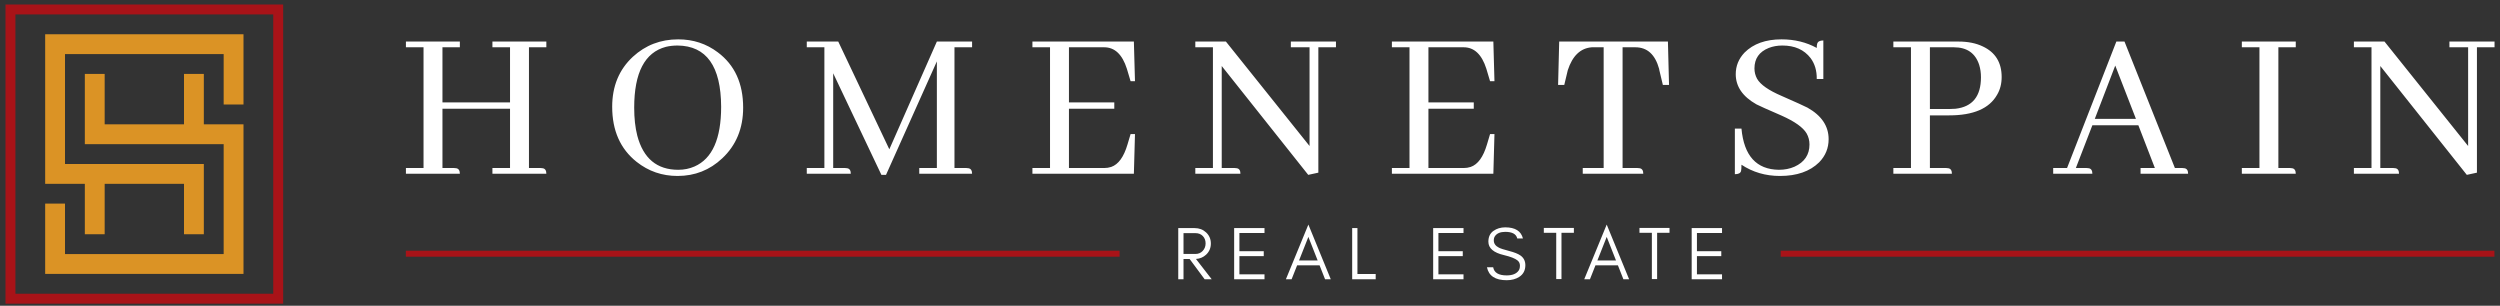 <?xml version="1.0" encoding="UTF-8"?>
<svg width="417px" height="51px" viewBox="0 0 417 51" version="1.1" xmlns="http://www.w3.org/2000/svg" xmlns:xlink="http://www.w3.org/1999/xlink">
    <rect x="0" y="0" width="417" height="51" fill="#333333" stroke="none"/>
    <!-- Generator: Sketch 52.6 (67491) - http://www.bohemiancoding.com/sketch -->
    <title>logo_horizontal_black</title>
    <desc>Created with Sketch.</desc>
    <g id="grafisk-profil" stroke="none" stroke-width="1" fill="none" fill-rule="evenodd">
        <g id="Artboard" transform="translate(-2545, -678)">
            <g id="logo_horizontal_black" transform="translate(2545, 678)">
                <g id="Text_logo" transform="translate(67.697, 6.252)">
                    <g id="Group-3">
                        <path d="M9.006,22.73 L0.011,22.73 L0.011,21.775 L2.948,21.775 L2.948,1.635 L0.011,1.635 L0.011,0.679 L9.006,0.679 L9.006,1.635 L6.105,1.635 L6.105,10.823 L17.376,10.823 L17.376,1.635 L14.439,1.635 L14.439,0.679 L23.434,0.679 L23.434,1.635 L20.534,1.635 L20.534,21.775 L22.479,21.775 C22.602,21.775 22.724,21.787 22.847,21.812 C23.238,21.885 23.434,22.191 23.434,22.73 L14.439,22.73 L14.439,21.775 L17.376,21.775 L17.376,11.889 L6.105,11.889 L6.105,21.775 L8.051,21.775 C8.174,21.775 8.296,21.787 8.418,21.812 C8.81,21.885 9.006,22.191 9.006,22.73 Z M45.429,0.312 C47.926,0.312 50.129,1.035 52.038,2.48 C54.853,4.587 56.26,7.662 56.26,11.705 C56.26,15.16 55.097,17.977 52.772,20.158 C50.692,22.118 48.207,23.098 45.319,23.098 C42.749,23.098 40.473,22.314 38.491,20.746 C35.774,18.59 34.416,15.527 34.416,11.558 C34.416,8.128 35.566,5.347 37.867,3.215 C39.971,1.28 42.492,0.312 45.429,0.312 Z M45.429,22.069 C46.408,22.069 47.314,21.885 48.146,21.518 C51.108,20.219 52.589,16.899 52.589,11.558 C52.564,4.796 50.141,1.39 45.319,1.341 C44.634,1.341 43.985,1.415 43.374,1.562 C39.849,2.493 38.087,5.874 38.087,11.705 C38.087,13.469 38.258,15.025 38.601,16.372 C39.604,20.17 41.881,22.069 45.429,22.069 Z M94.446,0.679 L94.446,1.635 L91.509,1.635 L91.509,21.775 L93.491,21.775 C93.614,21.775 93.736,21.787 93.858,21.812 C94.25,21.885 94.446,22.191 94.446,22.73 L85.635,22.73 L85.635,21.775 L88.572,21.775 L88.572,3.987 L80.091,22.914 L79.32,22.914 L71.28,5.972 L71.28,21.775 L73.262,21.775 C73.385,21.775 73.507,21.787 73.629,21.812 C74.021,21.885 74.217,22.191 74.217,22.73 L66.874,22.73 L66.874,21.775 L69.811,21.775 L69.811,1.635 L66.874,1.635 L66.874,0.679 L72.124,0.679 L80.642,18.651 L88.572,0.679 L94.446,0.679 Z M121.618,7.295 L120.884,7.295 L120.37,5.567 C120.345,5.469 120.308,5.347 120.259,5.2 C119.501,2.823 118.24,1.635 116.478,1.635 L110.604,1.635 L110.604,10.823 L118.167,10.823 L118.167,11.889 L110.604,11.889 L110.604,21.775 L116.478,21.775 C116.894,21.775 117.286,21.714 117.653,21.591 C118.852,21.175 119.758,19.925 120.37,17.842 L120.884,16.115 L121.618,16.115 L121.434,22.73 L104.51,22.73 L104.51,21.775 L107.447,21.775 L107.447,1.635 L104.51,1.635 L104.51,0.679 L121.434,0.679 L121.618,7.295 Z M147.615,1.635 L147.615,0.679 L155.141,0.679 L155.141,1.635 L152.204,1.635 L152.204,22.547 L150.515,22.914 L136.087,4.759 L136.087,21.775 L138.253,21.775 C138.376,21.775 138.498,21.787 138.62,21.812 C139.012,21.885 139.208,22.191 139.208,22.73 L131.682,22.73 L131.682,21.775 L134.619,21.775 L134.619,1.635 L131.682,1.635 L131.682,0.679 L136.785,0.679 L150.736,18.1 L150.736,1.635 L147.615,1.635 Z M181.579,7.295 L180.845,7.295 L180.331,5.567 C180.306,5.469 180.27,5.347 180.221,5.2 C179.462,2.823 178.201,1.635 176.439,1.635 L170.565,1.635 L170.565,10.823 L178.128,10.823 L178.128,11.889 L170.565,11.889 L170.565,21.775 L176.439,21.775 C176.855,21.775 177.247,21.714 177.614,21.591 C178.813,21.175 179.719,19.925 180.331,17.842 L180.845,16.115 L181.579,16.115 L181.395,22.73 L164.471,22.73 L164.471,21.775 L167.408,21.775 L167.408,1.635 L164.471,1.635 L164.471,0.679 L181.395,0.679 L181.579,7.295 Z M206.401,22.73 L196.305,22.73 L196.305,21.775 L199.793,21.775 L199.793,1.635 L197.811,1.635 C195.926,1.782 194.592,3.056 193.809,5.457 L193.221,7.92 L192.193,7.92 L192.377,0.679 L210.513,0.679 L210.697,7.92 L209.669,7.92 L209.081,5.457 C209.057,5.408 209.045,5.335 209.045,5.237 C208.384,2.836 207.062,1.635 205.08,1.635 L202.95,1.635 L202.95,21.775 L205.447,21.775 C205.569,21.775 205.692,21.787 205.814,21.812 C206.206,21.885 206.401,22.191 206.401,22.73 Z M237.318,16.96 C237.318,18.455 236.792,19.741 235.74,20.819 C234.198,22.338 232.019,23.098 229.205,23.098 C226.806,23.098 224.664,22.473 222.78,21.224 C222.78,21.738 222.755,22.093 222.706,22.289 C222.608,22.632 222.266,22.804 221.678,22.804 L221.678,15.196 L222.78,15.196 C223.196,19.729 225.276,22.02 229.021,22.069 C229.976,22.069 230.844,21.897 231.628,21.554 C233.292,20.795 234.124,19.558 234.124,17.842 C234.124,17.181 233.965,16.568 233.647,16.005 C233.059,15 231.664,14.008 229.462,13.028 C227.087,11.999 225.692,11.374 225.276,11.154 C222.976,9.855 221.825,8.177 221.825,6.119 C221.825,4.747 222.315,3.546 223.294,2.517 C224.762,1.047 226.818,0.312 229.462,0.312 C231.64,0.312 233.598,0.79 235.336,1.745 C235.336,1.451 235.36,1.219 235.409,1.047 C235.507,0.679 235.85,0.496 236.437,0.496 L236.437,6.927 L235.336,6.927 C235.36,5.555 235.017,4.391 234.308,3.436 C233.231,2.039 231.664,1.341 229.608,1.341 C228.776,1.341 228.018,1.476 227.332,1.745 C225.741,2.382 224.946,3.522 224.946,5.163 C224.946,5.776 225.093,6.351 225.386,6.891 C225.949,7.871 227.32,8.826 229.498,9.757 C231.897,10.811 233.329,11.46 233.794,11.705 C236.143,13.028 237.318,14.78 237.318,16.96 Z M258.212,1.635 L254.211,1.635 L254.211,11.925 L257.588,11.925 C257.882,11.925 258.176,11.913 258.469,11.889 C261.308,11.57 262.728,9.818 262.728,6.633 C262.728,5.898 262.63,5.212 262.434,4.575 C261.798,2.615 260.391,1.635 258.212,1.635 Z M257.882,22.73 L248.116,22.73 L248.116,21.775 L251.053,21.775 L251.053,1.635 L248.116,1.635 L248.116,0.679 L258.983,0.679 C260.55,0.679 261.896,0.949 263.022,1.488 C265.127,2.468 266.179,4.171 266.179,6.596 C266.179,7.724 265.922,8.716 265.408,9.573 C264.111,11.852 261.455,12.991 257.441,12.991 L254.211,12.991 L254.211,21.775 L256.927,21.775 C257.05,21.775 257.172,21.787 257.294,21.812 C257.686,21.885 257.882,22.191 257.882,22.73 Z M297.279,22.73 L289.349,22.73 L289.349,21.775 L291.736,21.775 L288.982,14.645 L281.309,14.645 L278.556,21.775 L280.355,21.775 C280.477,21.775 280.599,21.787 280.722,21.812 C281.113,21.885 281.309,22.191 281.309,22.73 L274.774,22.73 L274.774,21.775 L277.087,21.775 L285.311,0.679 L286.669,0.679 L295.077,21.775 L296.325,21.775 C296.447,21.775 296.57,21.787 296.692,21.812 C297.084,21.885 297.279,22.191 297.279,22.73 Z M288.578,13.579 L285.127,4.685 L281.713,13.579 L288.578,13.579 Z M315.236,22.73 L306.242,22.73 L306.242,21.775 L309.179,21.775 L309.179,1.635 L306.242,1.635 L306.242,0.679 L315.236,0.679 L315.236,1.635 L312.336,1.635 L312.336,21.775 L314.282,21.775 C314.404,21.775 314.527,21.787 314.649,21.812 C315.041,21.885 315.236,22.191 315.236,22.73 Z M340.866,1.635 L340.866,0.679 L348.393,0.679 L348.393,1.635 L345.456,1.635 L345.456,22.547 L343.767,22.914 L329.339,4.759 L329.339,21.775 L331.505,21.775 C331.627,21.775 331.749,21.787 331.872,21.812 C332.263,21.885 332.459,22.191 332.459,22.73 L324.933,22.73 L324.933,21.775 L327.87,21.775 L327.87,1.635 L324.933,1.635 L324.933,0.679 L330.036,0.679 L343.987,18.1 L343.987,1.635 L340.866,1.635 Z" id="HOMENETSPAIN" fill="#fff" fill-rule="nonzero"></path>
                        <path d="M129.713,36.109 L131.693,36.109 C132.186,36.109 132.592,35.942 132.908,35.608 C133.234,35.263 133.397,34.843 133.397,34.346 C133.397,33.849 133.242,33.44 132.933,33.118 C132.624,32.796 132.211,32.635 131.693,32.635 L129.713,32.635 L129.713,36.109 Z M134.274,34.366 C134.274,35.113 134.009,35.734 133.478,36.229 C133.014,36.662 132.451,36.9 131.789,36.943 L134.412,40.324 L133.234,40.324 L130.736,36.95 L129.713,36.95 L129.713,40.324 L128.836,40.324 L128.836,31.794 L131.567,31.794 C132.326,31.794 132.963,32.035 133.478,32.515 C134.009,33.011 134.274,33.627 134.274,34.366 L134.274,34.366 Z M143.222,40.324 L138.159,40.324 L138.159,31.794 L143.222,31.794 L143.222,32.61 L139.036,32.61 L139.036,35.645 L143.096,35.645 L143.096,36.473 L139.036,36.473 L139.036,39.509 L143.222,39.509 L143.222,40.324 Z M148.986,37.188 L152.087,37.188 L150.54,33.262 L148.986,37.188 Z M154.274,40.324 L153.322,40.324 L152.408,38.004 L148.664,38.004 L147.745,40.324 L146.793,40.324 L150.54,31.205 L154.274,40.324 Z M158.723,39.446 L161.768,39.446 L161.768,40.324 L157.846,40.324 L157.846,31.794 L158.723,31.794 L158.723,39.446 Z M176.417,40.324 L171.355,40.324 L171.355,31.794 L176.417,31.794 L176.417,32.61 L172.232,32.61 L172.232,35.645 L176.292,35.645 L176.292,36.473 L172.232,36.473 L172.232,39.509 L176.417,39.509 L176.417,40.324 Z M183.17,36.301 C181.432,35.898 180.564,35.151 180.564,34.062 C180.565,33.261 180.845,32.662 181.405,32.265 C181.965,31.867 182.622,31.669 183.378,31.669 C185.035,31.669 186.019,32.288 186.331,33.525 L185.382,33.525 C185.212,32.789 184.544,32.421 183.378,32.421 C182.556,32.421 181.981,32.666 181.654,33.154 C181.53,33.335 181.468,33.565 181.469,33.844 C181.467,34.366 181.751,34.771 182.321,35.058 C182.589,35.2 183.157,35.384 184.025,35.609 C184.893,35.834 185.523,36.085 185.914,36.362 C186.459,36.746 186.731,37.287 186.732,37.985 C186.731,38.842 186.392,39.491 185.715,39.93 C185.147,40.302 184.445,40.488 183.609,40.488 C181.722,40.488 180.628,39.768 180.327,38.33 L181.364,38.33 C181.525,39.233 182.273,39.685 183.61,39.685 C184.563,39.685 185.228,39.42 185.607,38.889 C185.755,38.684 185.828,38.403 185.828,38.048 C185.828,37.692 185.691,37.403 185.417,37.181 C185.023,36.859 184.274,36.566 183.17,36.301 Z M189.813,32.584 L189.813,31.769 L194.826,31.769 L194.826,32.584 L192.758,32.584 L192.758,40.299 L191.881,40.299 L191.881,32.584 L189.813,32.584 Z M198.749,37.188 L201.849,37.188 L200.302,33.262 L198.749,37.188 Z M204.037,40.324 L203.084,40.324 L202.17,38.004 L198.426,38.004 L197.508,40.324 L196.555,40.324 L200.302,31.205 L204.037,40.324 Z M205.766,32.584 L205.766,31.769 L210.778,31.769 L210.778,32.584 L208.711,32.584 L208.711,40.299 L207.834,40.299 L207.834,32.584 L205.766,32.584 Z M219.538,40.324 L214.475,40.324 L214.475,31.794 L219.538,31.794 L219.538,32.61 L215.352,32.61 L215.352,35.645 L219.413,35.645 L219.413,36.473 L215.352,36.473 L215.352,39.509 L219.538,39.509 L219.538,40.324 Z" id="REAL-ESTATE" fill="#fff" fill-rule="nonzero"></path>
                        <path d="M0,36.066 L119.048,36.066 L0,36.066 Z" id="Path" stroke="#A81318"></path>
                        <path d="M229.325,36.066 L348.373,36.066 L229.325,36.066 Z" id="Path" stroke="#A81318"></path>
                    </g>
                </g>
                <g id="Group-2" transform="translate(0.918, 0.752)" fill-rule="nonzero">
                    <path d="M0,0 L46.313,0 L46.313,49.897 L0,49.897 L0,0 Z M1.654,1.654 L1.654,48.243 L44.659,48.243 L44.659,1.654 L1.654,1.654 Z" id="Shape" fill="#A81318"></path>
                    <path d="M39.697,16.678 L36.389,16.678 L36.389,8.27 L9.924,8.27 L9.924,29.901 L6.616,29.901 L6.616,4.962 L39.697,4.962 L39.697,16.678 Z M39.697,19.986 L39.697,44.935 L6.616,44.935 L6.616,33.209 L9.924,33.209 L9.924,41.627 L36.389,41.627 L36.389,19.986 L39.697,19.986 Z M13.232,11.578 L16.54,11.578 L16.54,19.986 L13.232,19.986 L13.232,11.578 Z M29.773,11.578 L33.081,11.578 L33.081,19.986 L29.773,19.986 L29.773,11.578 Z M13.232,29.911 L16.54,29.911 L16.54,38.319 L13.232,38.319 L13.232,29.911 Z M29.773,29.911 L33.081,29.911 L33.081,38.319 L29.773,38.319 L29.773,29.911 Z M39.697,19.986 L39.697,23.294 L13.232,23.294 L13.232,19.986 L39.697,19.986 Z M33.081,26.603 L33.081,29.911 L6.616,29.911 L6.616,26.603 L33.081,26.603 Z" id="Shape" fill="#DB9325"></path>
                </g>
            </g>
        </g>
    </g>
</svg>
